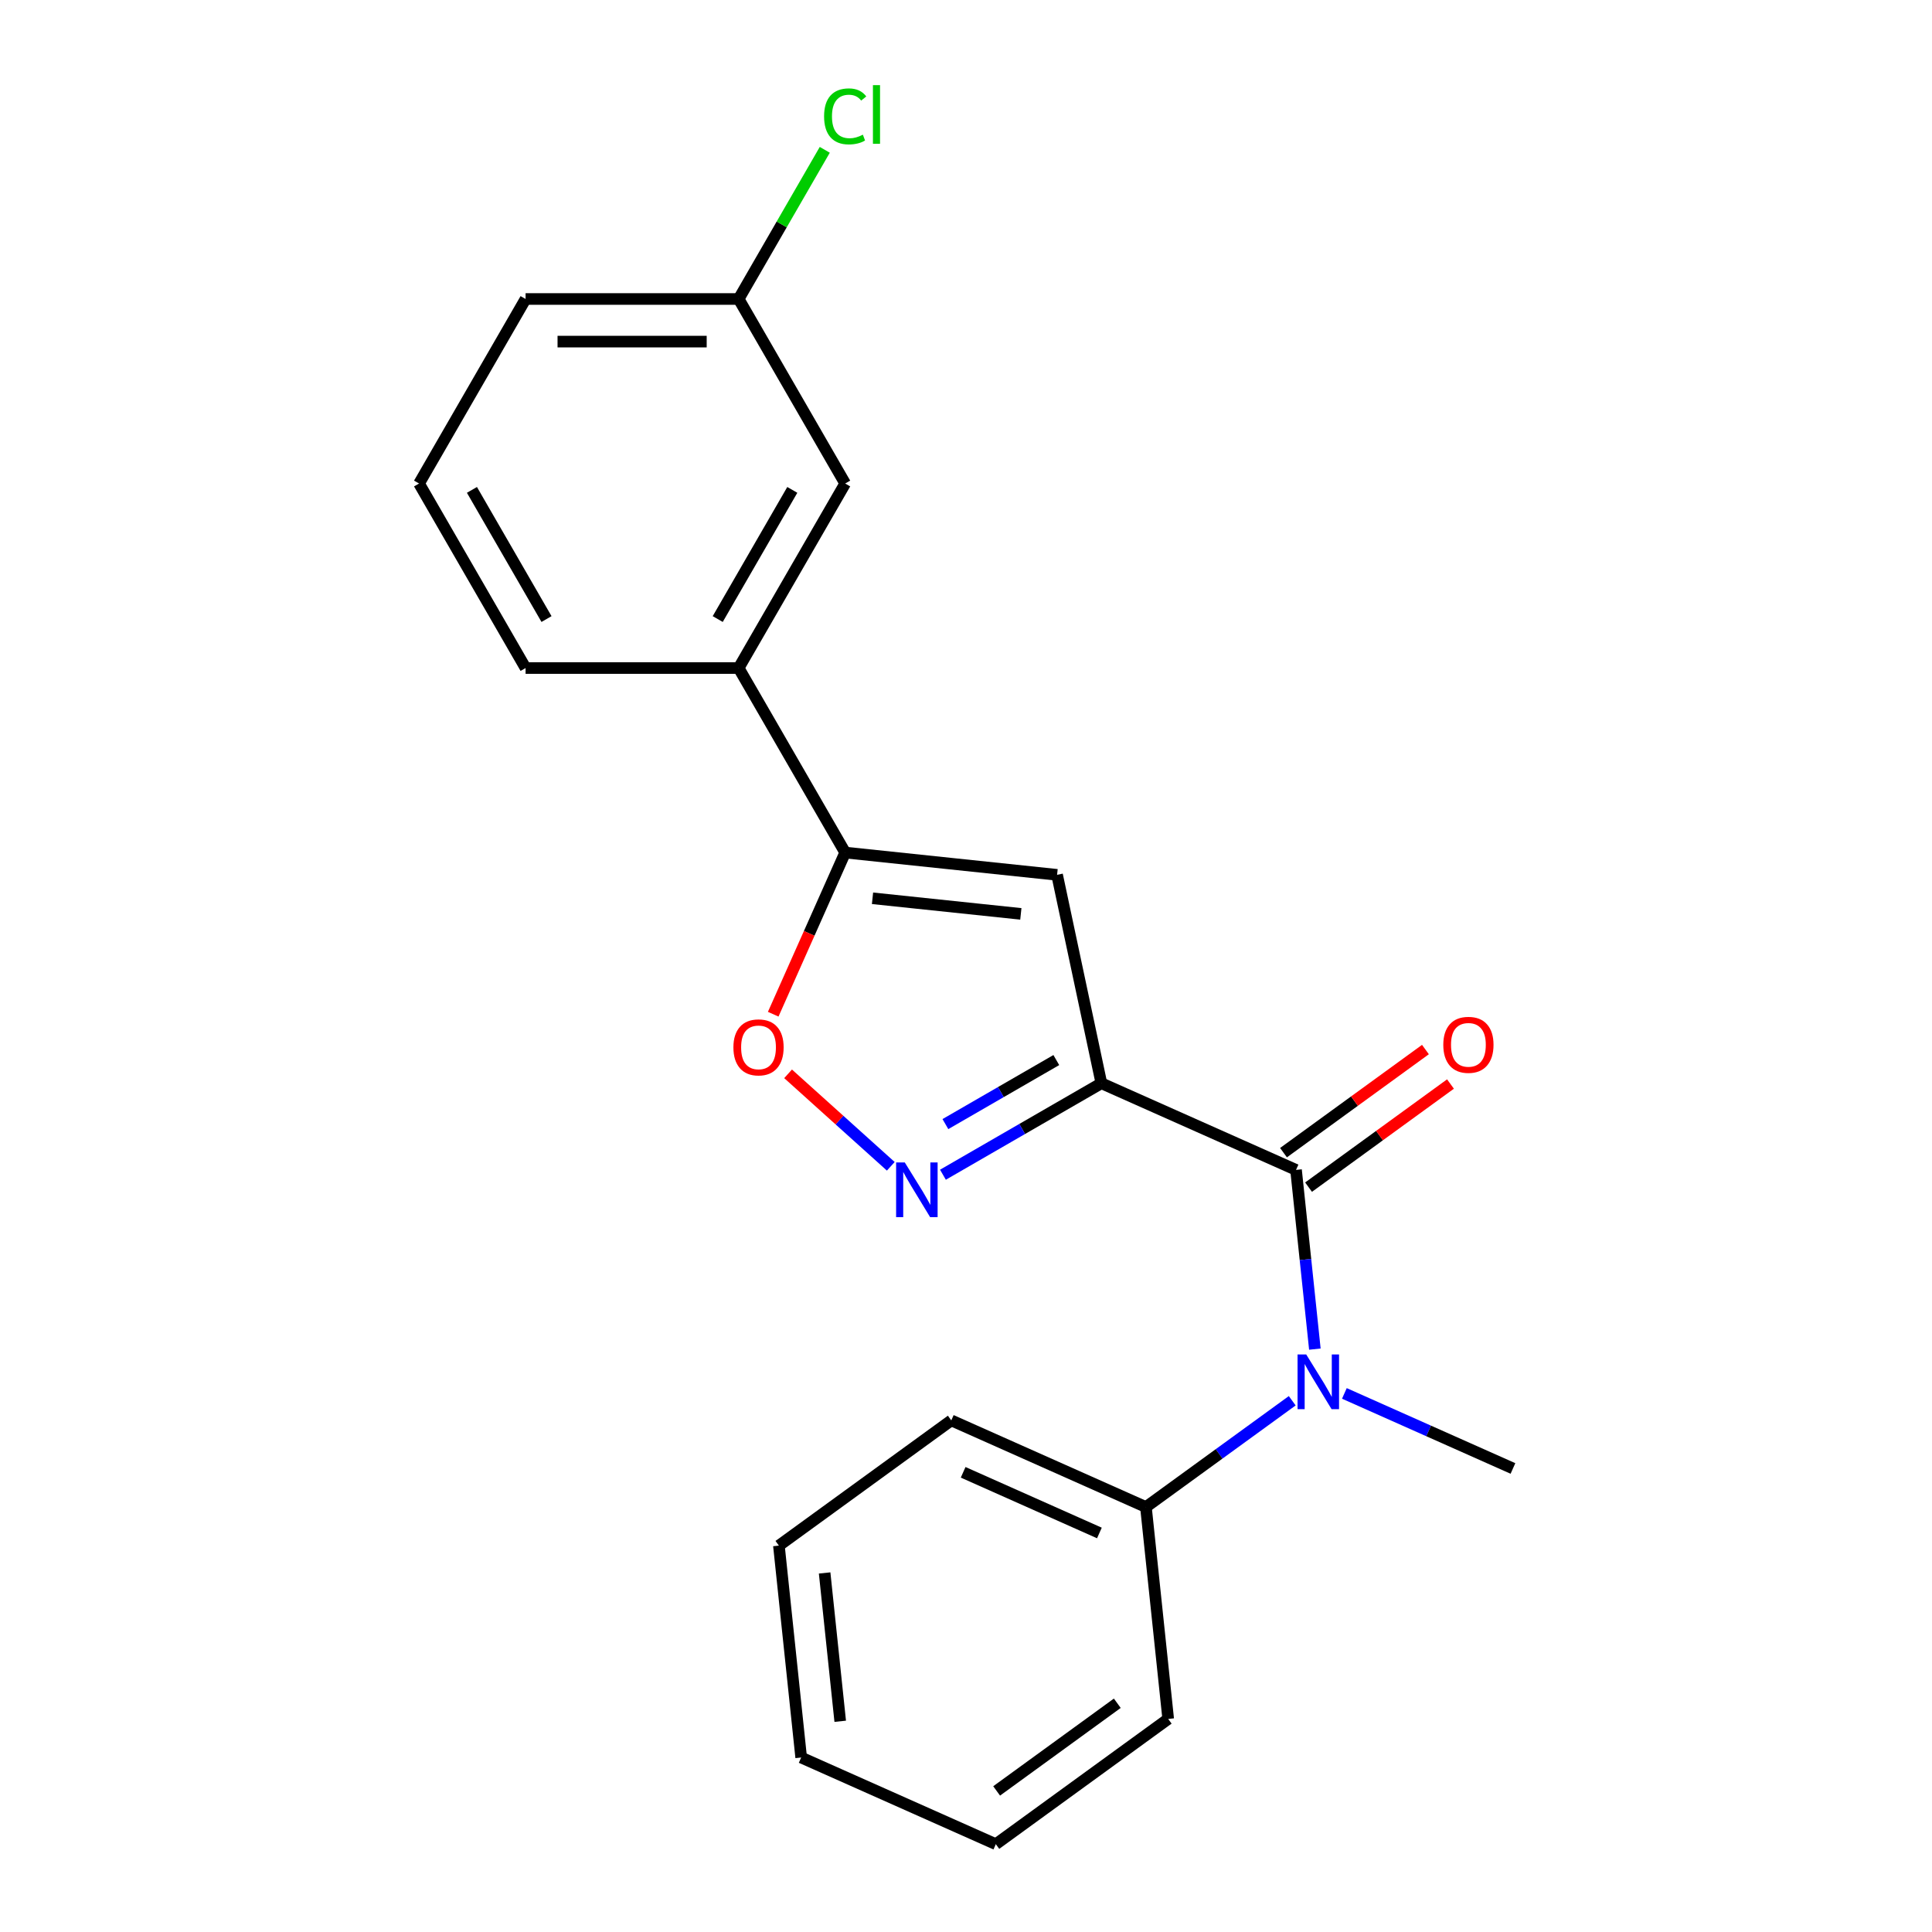 <?xml version='1.0' encoding='iso-8859-1'?>
<svg version='1.1' baseProfile='full'
              xmlns='http://www.w3.org/2000/svg'
                      xmlns:rdkit='http://www.rdkit.org/xml'
                      xmlns:xlink='http://www.w3.org/1999/xlink'
                  xml:space='preserve'
width='1000px' height='1000px' viewBox='0 0 1000 1000'>
<!-- END OF HEADER -->
<rect style='opacity:1.0;fill:#FFFFFF;stroke:none' width='1000' height='1000' x='0' y='0'> </rect>
<path class='bond-0' d='M 570.075,560.685 L 670.824,605.541' style='fill:none;fill-rule:evenodd;stroke:#000000;stroke-width:6px;stroke-linecap:butt;stroke-linejoin:miter;stroke-opacity:1' />
<path class='bond-1' d='M 570.075,560.685 L 529.069,584.36' style='fill:none;fill-rule:evenodd;stroke:#000000;stroke-width:6px;stroke-linecap:butt;stroke-linejoin:miter;stroke-opacity:1' />
<path class='bond-1' d='M 529.069,584.36 L 488.064,608.034' style='fill:none;fill-rule:evenodd;stroke:#0000FF;stroke-width:6px;stroke-linecap:butt;stroke-linejoin:miter;stroke-opacity:1' />
<path class='bond-1' d='M 546.745,548.686 L 518.041,565.258' style='fill:none;fill-rule:evenodd;stroke:#000000;stroke-width:6px;stroke-linecap:butt;stroke-linejoin:miter;stroke-opacity:1' />
<path class='bond-1' d='M 518.041,565.258 L 489.337,581.83' style='fill:none;fill-rule:evenodd;stroke:#0000FF;stroke-width:6px;stroke-linecap:butt;stroke-linejoin:miter;stroke-opacity:1' />
<path class='bond-2' d='M 570.075,560.685 L 547.146,452.812' style='fill:none;fill-rule:evenodd;stroke:#000000;stroke-width:6px;stroke-linecap:butt;stroke-linejoin:miter;stroke-opacity:1' />
<path class='bond-5' d='M 670.824,605.541 L 675.698,651.922' style='fill:none;fill-rule:evenodd;stroke:#000000;stroke-width:6px;stroke-linecap:butt;stroke-linejoin:miter;stroke-opacity:1' />
<path class='bond-5' d='M 675.698,651.922 L 680.573,698.303' style='fill:none;fill-rule:evenodd;stroke:#0000FF;stroke-width:6px;stroke-linecap:butt;stroke-linejoin:miter;stroke-opacity:1' />
<path class='bond-7' d='M 677.306,614.463 L 714.038,587.776' style='fill:none;fill-rule:evenodd;stroke:#000000;stroke-width:6px;stroke-linecap:butt;stroke-linejoin:miter;stroke-opacity:1' />
<path class='bond-7' d='M 714.038,587.776 L 750.77,561.089' style='fill:none;fill-rule:evenodd;stroke:#FF0000;stroke-width:6px;stroke-linecap:butt;stroke-linejoin:miter;stroke-opacity:1' />
<path class='bond-7' d='M 664.341,596.619 L 701.073,569.932' style='fill:none;fill-rule:evenodd;stroke:#000000;stroke-width:6px;stroke-linecap:butt;stroke-linejoin:miter;stroke-opacity:1' />
<path class='bond-7' d='M 701.073,569.932 L 737.805,543.245' style='fill:none;fill-rule:evenodd;stroke:#FF0000;stroke-width:6px;stroke-linecap:butt;stroke-linejoin:miter;stroke-opacity:1' />
<path class='bond-4' d='M 461.07,603.674 L 434.491,579.743' style='fill:none;fill-rule:evenodd;stroke:#0000FF;stroke-width:6px;stroke-linecap:butt;stroke-linejoin:miter;stroke-opacity:1' />
<path class='bond-4' d='M 434.491,579.743 L 407.913,555.812' style='fill:none;fill-rule:evenodd;stroke:#FF0000;stroke-width:6px;stroke-linecap:butt;stroke-linejoin:miter;stroke-opacity:1' />
<path class='bond-3' d='M 547.146,452.812 L 437.466,441.284' style='fill:none;fill-rule:evenodd;stroke:#000000;stroke-width:6px;stroke-linecap:butt;stroke-linejoin:miter;stroke-opacity:1' />
<path class='bond-3' d='M 528.388,473.018 L 451.613,464.949' style='fill:none;fill-rule:evenodd;stroke:#000000;stroke-width:6px;stroke-linecap:butt;stroke-linejoin:miter;stroke-opacity:1' />
<path class='bond-6' d='M 437.466,441.284 L 382.325,345.776' style='fill:none;fill-rule:evenodd;stroke:#000000;stroke-width:6px;stroke-linecap:butt;stroke-linejoin:miter;stroke-opacity:1' />
<path class='bond-21' d='M 437.466,441.284 L 418.84,483.12' style='fill:none;fill-rule:evenodd;stroke:#000000;stroke-width:6px;stroke-linecap:butt;stroke-linejoin:miter;stroke-opacity:1' />
<path class='bond-21' d='M 418.84,483.12 L 400.213,524.956' style='fill:none;fill-rule:evenodd;stroke:#FF0000;stroke-width:6px;stroke-linecap:butt;stroke-linejoin:miter;stroke-opacity:1' />
<path class='bond-8' d='M 668.854,725.027 L 630.992,752.535' style='fill:none;fill-rule:evenodd;stroke:#0000FF;stroke-width:6px;stroke-linecap:butt;stroke-linejoin:miter;stroke-opacity:1' />
<path class='bond-8' d='M 630.992,752.535 L 593.13,780.043' style='fill:none;fill-rule:evenodd;stroke:#000000;stroke-width:6px;stroke-linecap:butt;stroke-linejoin:miter;stroke-opacity:1' />
<path class='bond-12' d='M 695.848,721.23 L 739.474,740.653' style='fill:none;fill-rule:evenodd;stroke:#0000FF;stroke-width:6px;stroke-linecap:butt;stroke-linejoin:miter;stroke-opacity:1' />
<path class='bond-12' d='M 739.474,740.653 L 783.1,760.077' style='fill:none;fill-rule:evenodd;stroke:#000000;stroke-width:6px;stroke-linecap:butt;stroke-linejoin:miter;stroke-opacity:1' />
<path class='bond-9' d='M 382.325,345.776 L 437.466,250.268' style='fill:none;fill-rule:evenodd;stroke:#000000;stroke-width:6px;stroke-linecap:butt;stroke-linejoin:miter;stroke-opacity:1' />
<path class='bond-9' d='M 371.494,320.421 L 410.094,253.566' style='fill:none;fill-rule:evenodd;stroke:#000000;stroke-width:6px;stroke-linecap:butt;stroke-linejoin:miter;stroke-opacity:1' />
<path class='bond-13' d='M 382.325,345.776 L 272.041,345.776' style='fill:none;fill-rule:evenodd;stroke:#000000;stroke-width:6px;stroke-linecap:butt;stroke-linejoin:miter;stroke-opacity:1' />
<path class='bond-15' d='M 593.13,780.043 L 492.381,735.187' style='fill:none;fill-rule:evenodd;stroke:#000000;stroke-width:6px;stroke-linecap:butt;stroke-linejoin:miter;stroke-opacity:1' />
<path class='bond-15' d='M 569.047,793.465 L 498.523,762.065' style='fill:none;fill-rule:evenodd;stroke:#000000;stroke-width:6px;stroke-linecap:butt;stroke-linejoin:miter;stroke-opacity:1' />
<path class='bond-16' d='M 593.13,780.043 L 604.658,889.723' style='fill:none;fill-rule:evenodd;stroke:#000000;stroke-width:6px;stroke-linecap:butt;stroke-linejoin:miter;stroke-opacity:1' />
<path class='bond-10' d='M 437.466,250.268 L 382.325,154.76' style='fill:none;fill-rule:evenodd;stroke:#000000;stroke-width:6px;stroke-linecap:butt;stroke-linejoin:miter;stroke-opacity:1' />
<path class='bond-11' d='M 382.325,154.76 L 404.614,116.154' style='fill:none;fill-rule:evenodd;stroke:#000000;stroke-width:6px;stroke-linecap:butt;stroke-linejoin:miter;stroke-opacity:1' />
<path class='bond-11' d='M 404.614,116.154 L 426.903,77.549' style='fill:none;fill-rule:evenodd;stroke:#00CC00;stroke-width:6px;stroke-linecap:butt;stroke-linejoin:miter;stroke-opacity:1' />
<path class='bond-22' d='M 382.325,154.76 L 272.041,154.76' style='fill:none;fill-rule:evenodd;stroke:#000000;stroke-width:6px;stroke-linecap:butt;stroke-linejoin:miter;stroke-opacity:1' />
<path class='bond-22' d='M 365.782,176.816 L 288.584,176.816' style='fill:none;fill-rule:evenodd;stroke:#000000;stroke-width:6px;stroke-linecap:butt;stroke-linejoin:miter;stroke-opacity:1' />
<path class='bond-14' d='M 272.041,345.776 L 216.9,250.268' style='fill:none;fill-rule:evenodd;stroke:#000000;stroke-width:6px;stroke-linecap:butt;stroke-linejoin:miter;stroke-opacity:1' />
<path class='bond-14' d='M 282.872,320.421 L 244.273,253.566' style='fill:none;fill-rule:evenodd;stroke:#000000;stroke-width:6px;stroke-linecap:butt;stroke-linejoin:miter;stroke-opacity:1' />
<path class='bond-17' d='M 216.9,250.268 L 272.041,154.76' style='fill:none;fill-rule:evenodd;stroke:#000000;stroke-width:6px;stroke-linecap:butt;stroke-linejoin:miter;stroke-opacity:1' />
<path class='bond-19' d='M 492.381,735.187 L 403.16,800.01' style='fill:none;fill-rule:evenodd;stroke:#000000;stroke-width:6px;stroke-linecap:butt;stroke-linejoin:miter;stroke-opacity:1' />
<path class='bond-18' d='M 604.658,889.723 L 515.437,954.545' style='fill:none;fill-rule:evenodd;stroke:#000000;stroke-width:6px;stroke-linecap:butt;stroke-linejoin:miter;stroke-opacity:1' />
<path class='bond-18' d='M 578.31,881.602 L 515.856,926.978' style='fill:none;fill-rule:evenodd;stroke:#000000;stroke-width:6px;stroke-linecap:butt;stroke-linejoin:miter;stroke-opacity:1' />
<path class='bond-20' d='M 515.437,954.545 L 414.688,909.689' style='fill:none;fill-rule:evenodd;stroke:#000000;stroke-width:6px;stroke-linecap:butt;stroke-linejoin:miter;stroke-opacity:1' />
<path class='bond-23' d='M 403.16,800.01 L 414.688,909.689' style='fill:none;fill-rule:evenodd;stroke:#000000;stroke-width:6px;stroke-linecap:butt;stroke-linejoin:miter;stroke-opacity:1' />
<path class='bond-23' d='M 426.825,814.156 L 434.895,890.932' style='fill:none;fill-rule:evenodd;stroke:#000000;stroke-width:6px;stroke-linecap:butt;stroke-linejoin:miter;stroke-opacity:1' />
<path  class='atom-2' d='M 468.307 601.667
L 477.587 616.667
Q 478.507 618.147, 479.987 620.827
Q 481.467 623.507, 481.547 623.667
L 481.547 601.667
L 485.307 601.667
L 485.307 629.987
L 481.427 629.987
L 471.467 613.587
Q 470.307 611.667, 469.067 609.467
Q 467.867 607.267, 467.507 606.587
L 467.507 629.987
L 463.827 629.987
L 463.827 601.667
L 468.307 601.667
' fill='#0000FF'/>
<path  class='atom-5' d='M 379.61 542.113
Q 379.61 535.313, 382.97 531.513
Q 386.33 527.713, 392.61 527.713
Q 398.89 527.713, 402.25 531.513
Q 405.61 535.313, 405.61 542.113
Q 405.61 548.993, 402.21 552.913
Q 398.81 556.793, 392.61 556.793
Q 386.37 556.793, 382.97 552.913
Q 379.61 549.033, 379.61 542.113
M 392.61 553.593
Q 396.93 553.593, 399.25 550.713
Q 401.61 547.793, 401.61 542.113
Q 401.61 536.553, 399.25 533.753
Q 396.93 530.913, 392.61 530.913
Q 388.29 530.913, 385.93 533.713
Q 383.61 536.513, 383.61 542.113
Q 383.61 547.833, 385.93 550.713
Q 388.29 553.593, 392.61 553.593
' fill='#FF0000'/>
<path  class='atom-6' d='M 676.091 701.06
L 685.371 716.06
Q 686.291 717.54, 687.771 720.22
Q 689.251 722.9, 689.331 723.06
L 689.331 701.06
L 693.091 701.06
L 693.091 729.38
L 689.211 729.38
L 679.251 712.98
Q 678.091 711.06, 676.851 708.86
Q 675.651 706.66, 675.291 705.98
L 675.291 729.38
L 671.611 729.38
L 671.611 701.06
L 676.091 701.06
' fill='#0000FF'/>
<path  class='atom-8' d='M 747.045 540.798
Q 747.045 533.998, 750.405 530.198
Q 753.765 526.398, 760.045 526.398
Q 766.325 526.398, 769.685 530.198
Q 773.045 533.998, 773.045 540.798
Q 773.045 547.678, 769.645 551.598
Q 766.245 555.478, 760.045 555.478
Q 753.805 555.478, 750.405 551.598
Q 747.045 547.718, 747.045 540.798
M 760.045 552.278
Q 764.365 552.278, 766.685 549.398
Q 769.045 546.478, 769.045 540.798
Q 769.045 535.238, 766.685 532.438
Q 764.365 529.598, 760.045 529.598
Q 755.725 529.598, 753.365 532.398
Q 751.045 535.198, 751.045 540.798
Q 751.045 546.518, 753.365 549.398
Q 755.725 552.278, 760.045 552.278
' fill='#FF0000'/>
<path  class='atom-12' d='M 426.546 60.231
Q 426.546 53.191, 429.826 49.511
Q 433.146 45.791, 439.426 45.791
Q 445.266 45.791, 448.386 49.911
L 445.746 52.071
Q 443.466 49.071, 439.426 49.071
Q 435.146 49.071, 432.866 51.951
Q 430.626 54.791, 430.626 60.231
Q 430.626 65.831, 432.946 68.711
Q 435.306 71.591, 439.866 71.591
Q 442.986 71.591, 446.626 69.711
L 447.746 72.711
Q 446.266 73.671, 444.026 74.231
Q 441.786 74.791, 439.306 74.791
Q 433.146 74.791, 429.826 71.031
Q 426.546 67.271, 426.546 60.231
' fill='#00CC00'/>
<path  class='atom-12' d='M 451.826 44.071
L 455.506 44.071
L 455.506 74.431
L 451.826 74.431
L 451.826 44.071
' fill='#00CC00'/>
</svg>
